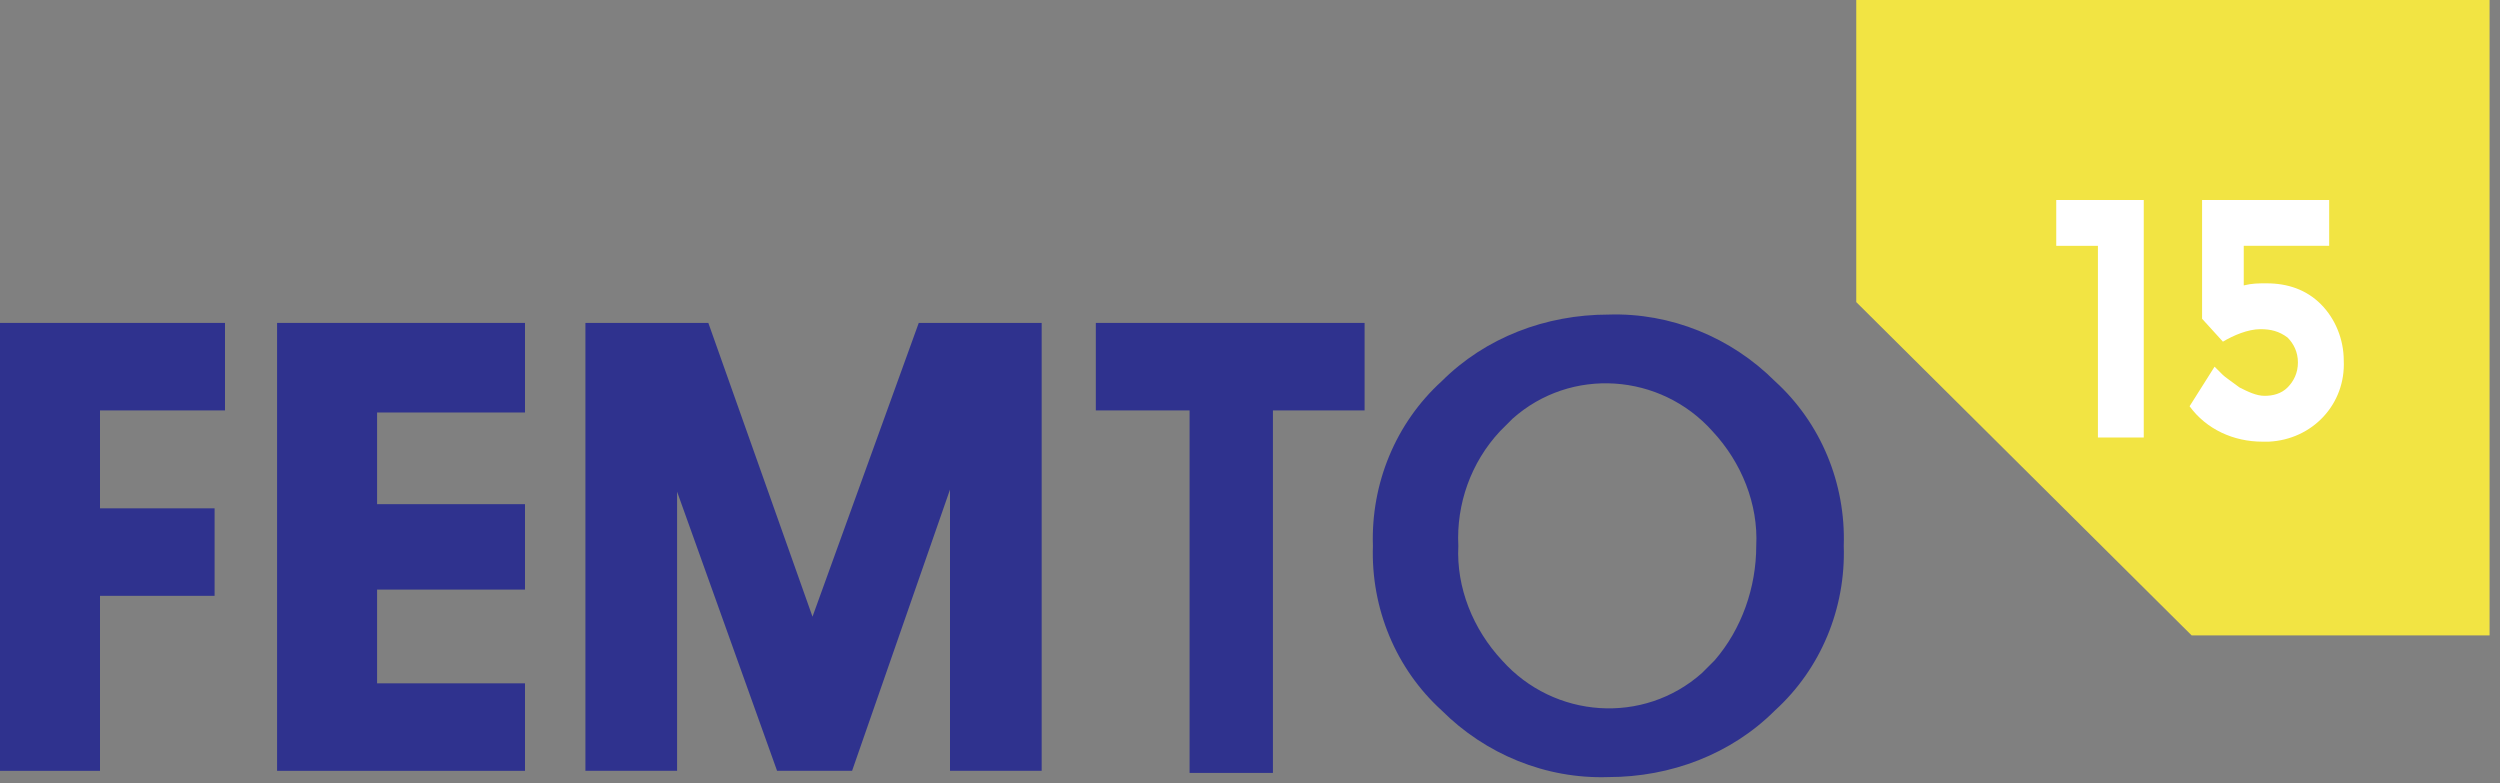 <?xml version="1.0" encoding="UTF-8"?> <svg xmlns="http://www.w3.org/2000/svg" width="150" height="47" viewBox="0 0 150 47" fill="none"><rect x="0" y="0" width="150" height="47" fill="#808080" stroke="none"/><path fill-rule="evenodd" clip-rule="evenodd" d="M111.375 18.125L131.5 38.125H149.375V2.67029e-05H111.375V18.125Z" fill="#F2E443"></path><path fill-rule="evenodd" clip-rule="evenodd" d="M13.5 19.375V24.625H6V30.5H12.875V35.75H6V46.25H0V19.375H13.5Z" fill="#2F328E"></path><path fill-rule="evenodd" clip-rule="evenodd" d="M31.5 19.375V24.75H22.625V30.25H31.5V35.375H22.625V41H31.5V46.25H16.625V19.375H31.5Z" fill="#2F328E"></path><path fill-rule="evenodd" clip-rule="evenodd" d="M57 29.375L51.125 46.25H46.625L40.625 29.5V46.25H35.125V19.375H42.5L48.75 37L55.125 19.375H62.5V46.25H57V29.375Z" fill="#2F328E"></path><path fill-rule="evenodd" clip-rule="evenodd" d="M76.375 24.625V46.375H71.375V24.625H65.75V19.375H81.875V24.625H76.375Z" fill="#2F328E"></path><path fill-rule="evenodd" clip-rule="evenodd" d="M96.5 46.625C100.25 46.625 103.875 45.25 106.5 42.625C109.25 40.125 110.75 36.5 110.625 32.75C110.75 29 109.25 25.375 106.5 22.875C103.875 20.25 100.25 18.75 96.5 18.875C92.75 18.875 89.125 20.25 86.5 22.875C83.75 25.375 82.25 29 82.375 32.75C82.25 36.5 83.75 40.125 86.5 42.625C89.125 45.25 92.75 46.75 96.5 46.625ZM102.75 25.875C104.5 27.75 105.5 30.25 105.375 32.75C105.375 35.25 104.5 37.75 102.875 39.625L102.125 40.375C98.625 43.5 93.25 43.125 90.125 39.625C88.375 37.75 87.375 35.25 87.5 32.75C87.375 30.25 88.25 27.75 90 25.875L90.75 25.125C94.25 22 99.625 22.375 102.75 25.875Z" fill="#2F328E"></path><path fill-rule="evenodd" clip-rule="evenodd" d="M123.375 12H128.625V26.25H125.875V14.75H123.375V12Z" fill="white"></path><path fill-rule="evenodd" clip-rule="evenodd" d="M139.75 12V14.75H134.625V17.125C135.125 17 135.5 17 136 17C137.25 17 138.375 17.375 139.25 18.25C140.125 19.125 140.625 20.375 140.625 21.625C140.75 24.25 138.75 26.375 136.125 26.5C136 26.5 135.875 26.5 135.75 26.5C134 26.5 132.375 25.75 131.375 24.375L132.875 22L133.375 22.5C133.5 22.625 133.875 22.875 134.375 23.25C134.875 23.5 135.375 23.75 135.875 23.75C136.375 23.75 136.875 23.625 137.25 23.25C137.625 22.875 137.875 22.375 137.875 21.75C137.875 21.125 137.625 20.625 137.25 20.25C136.75 19.875 136.25 19.75 135.625 19.75C134.875 19.75 134 20.125 133.375 20.5L132.125 19.125V12H139.75Z" fill="white"></path></svg> 